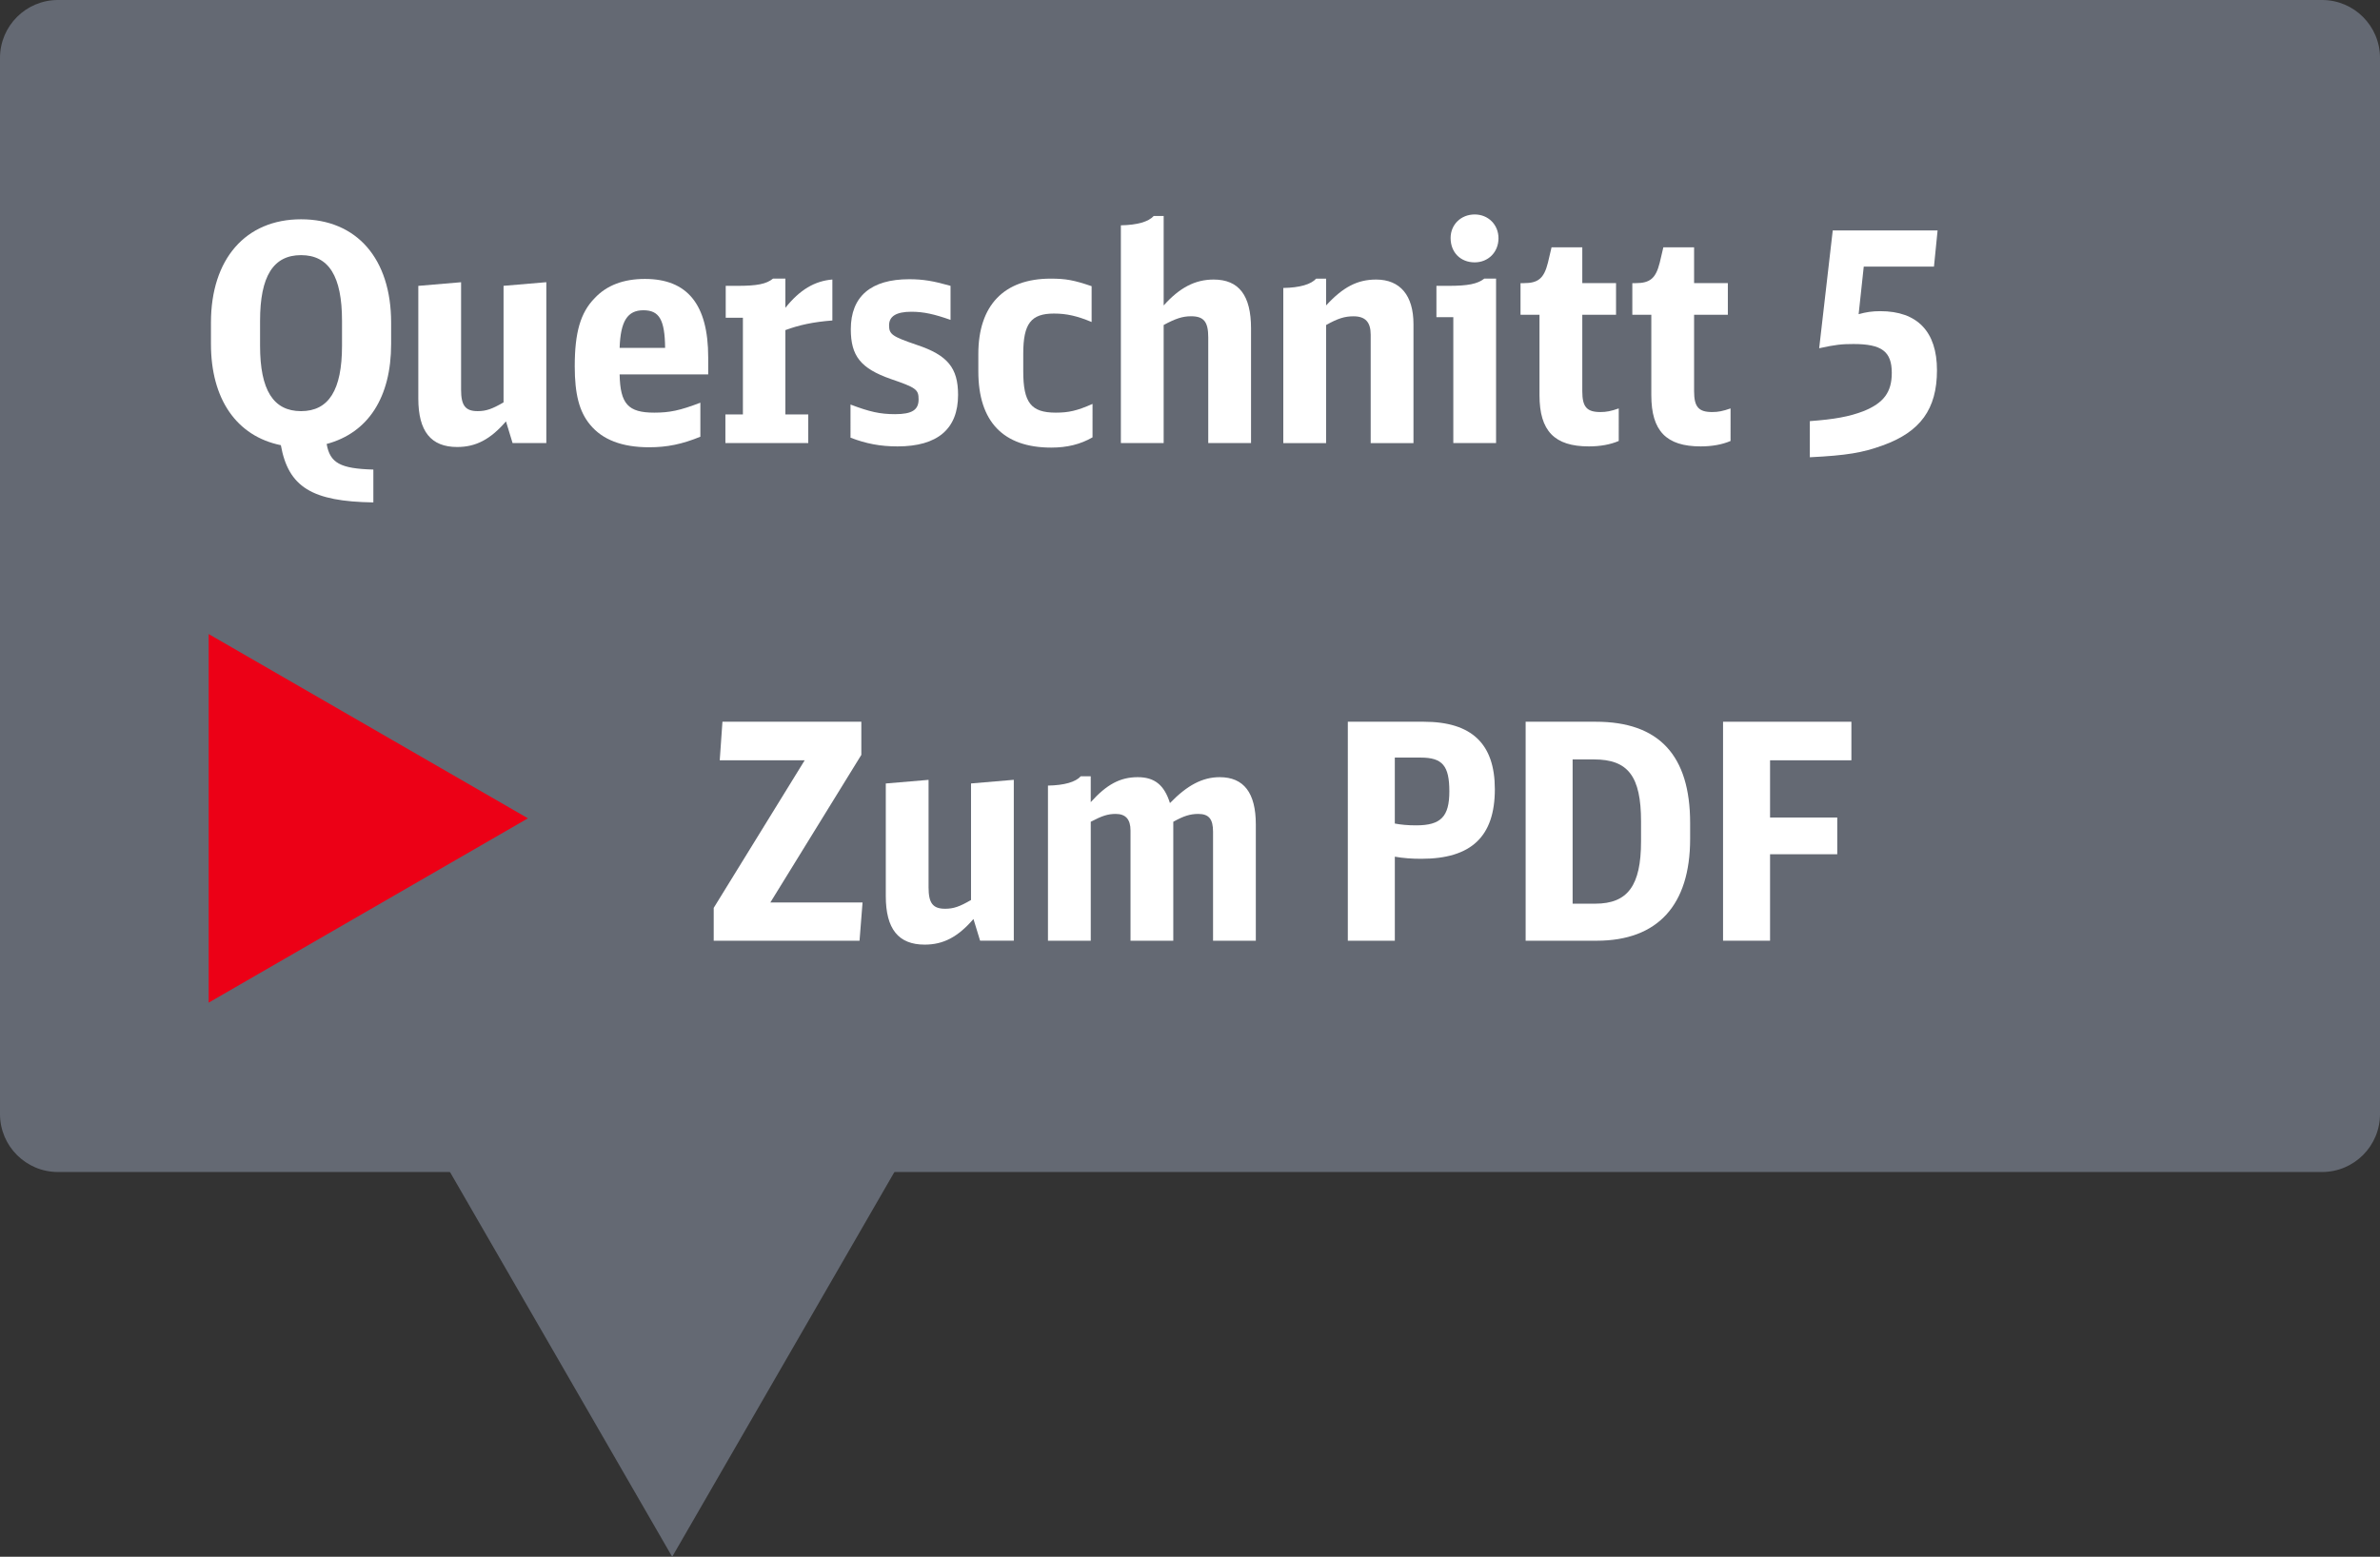 <?xml version="1.0" encoding="utf-8"?>
<!-- Generator: Adobe Illustrator 25.3.1, SVG Export Plug-In . SVG Version: 6.00 Build 0)  -->
<svg version="1.1" id="Ebene_1" xmlns="http://www.w3.org/2000/svg" xmlns:xlink="http://www.w3.org/1999/xlink" x="0px" y="0px"
	 viewBox="0 0 123.19 80.604" enable-background="new 0 0 123.19 80.604" xml:space="preserve">
<rect x="0" y="0" width="123.19" height="80.604" fill="#333333" stroke="none"/>
<g id="XMLID_46_">
	<path id="XMLID_71_" fill="#646973" d="M120.19,60.682H3c-1.657,0-3-1.343-3-3V3c0-1.657,1.343-3,3-3h117.19c1.657,0,3,1.343,3,3
		v54.682C123.19,59.339,121.847,60.682,120.19,60.682z"/>
	<g id="XMLID_70_">
		<path fill="#FFFFFF" d="M19.325,26.013c-3.181-0.047-4.397-0.795-4.788-2.963c-2.292-0.468-3.618-2.386-3.618-5.24v-1.107
			c0-3.291,1.793-5.349,4.663-5.349c2.885,0,4.663,2.043,4.663,5.349v1.107c0,2.76-1.185,4.6-3.337,5.177
			c0.171,0.982,0.702,1.279,2.417,1.325V26.013z M17.703,16.609c0-2.308-0.686-3.399-2.121-3.399s-2.121,1.092-2.121,3.399v1.294
			c0,2.292,0.687,3.384,2.121,3.384s2.121-1.092,2.121-3.384V16.609z"/>
		<path fill="#FFFFFF" d="M26.19,21.818c-0.811,0.936-1.56,1.326-2.526,1.326c-1.357,0-2.012-0.811-2.012-2.511v-5.832l2.214-0.188
			v5.567c0,0.811,0.218,1.107,0.857,1.107c0.437,0,0.749-0.109,1.341-0.453v-6.035l2.214-0.188v8.328h-1.747L26.19,21.818z"/>
		<path fill="#FFFFFF" d="M32.072,19.385c0.031,1.528,0.437,1.98,1.793,1.98c0.795,0,1.326-0.109,2.386-0.515v1.762
			c-0.952,0.39-1.731,0.546-2.651,0.546c-1.403,0-2.417-0.39-3.056-1.169c-0.562-0.671-0.795-1.591-0.795-3.025
			c0-1.747,0.296-2.776,1.029-3.524c0.624-0.67,1.497-0.998,2.604-0.998c2.199,0,3.275,1.326,3.275,4.055v0.889H32.072z
			 M34.427,18.013c-0.016-1.45-0.296-1.949-1.123-1.949c-0.826,0-1.185,0.561-1.232,1.949H34.427z"/>
		<path fill="#FFFFFF" d="M37.548,21.459h0.905v-5.006h-0.889v-1.653h0.608c1.014,0,1.497-0.094,1.84-0.375h0.639v1.513
			c0.749-0.936,1.513-1.388,2.433-1.466v2.121c-0.998,0.078-1.715,0.234-2.433,0.499v4.367h1.185v1.481h-4.289V21.459z"/>
		<path fill="#FFFFFF" d="M44.022,20.945c0.982,0.374,1.528,0.499,2.308,0.499c0.874,0,1.217-0.218,1.217-0.764
			c0-0.515-0.125-0.608-1.451-1.061c-1.543-0.545-2.058-1.185-2.058-2.573c0-1.7,1.044-2.589,3.025-2.589
			c0.718,0,1.263,0.094,2.137,0.343v1.762c-0.842-0.296-1.388-0.421-2.027-0.421c-0.78,0-1.154,0.234-1.154,0.702
			c0,0.468,0.156,0.577,1.435,1.014c1.591,0.53,2.136,1.186,2.136,2.589c0,1.762-1.06,2.667-3.134,2.667
			c-0.889,0-1.622-0.14-2.433-0.452V20.945z"/>
		<path fill="#FFFFFF" d="M56.549,22.645c-0.624,0.359-1.31,0.53-2.136,0.53c-2.479,0-3.774-1.341-3.774-3.945v-0.905
			c0-2.51,1.326-3.898,3.743-3.898c0.795,0,1.201,0.078,2.121,0.39v1.855c-0.749-0.312-1.294-0.437-1.949-0.437
			c-1.185,0-1.59,0.515-1.59,2.074v0.92c0,1.622,0.405,2.136,1.684,2.136c0.655,0,1.091-0.093,1.902-0.452V22.645z"/>
		<path fill="#FFFFFF" d="M58.017,11.666c0.858-0.016,1.435-0.187,1.7-0.483h0.515v4.632c0.826-0.92,1.622-1.341,2.588-1.341
			c1.31,0,1.934,0.827,1.934,2.526v5.941H62.54v-5.474c0-0.811-0.234-1.092-0.889-1.092c-0.452,0-0.811,0.125-1.419,0.452v6.113
			h-2.215V11.666z"/>
		<path fill="#FFFFFF" d="M66.425,14.91c0.858-0.016,1.435-0.187,1.7-0.483h0.515v1.388c0.873-0.952,1.622-1.341,2.588-1.341
			c1.248,0,1.934,0.827,1.934,2.308v6.16h-2.215v-5.614c0-0.655-0.28-0.951-0.889-0.951c-0.452,0-0.811,0.109-1.419,0.452v6.113
			h-2.215V14.91z"/>
		<path fill="#FFFFFF" d="M75.224,22.941v-6.519H74.35v-1.622h0.624c0.998,0,1.497-0.094,1.855-0.375h0.608v8.515H75.224z
			 M77.563,12.336c0,0.718-0.53,1.248-1.232,1.248c-0.733,0-1.247-0.515-1.247-1.263c0-0.687,0.53-1.217,1.247-1.217
			C77.033,11.104,77.563,11.635,77.563,12.336z"/>
		<path fill="#FFFFFF" d="M83.786,22.832c-0.437,0.188-0.967,0.281-1.544,0.281c-1.778,0-2.557-0.795-2.557-2.651v-4.164h-0.982
			V14.66h0.171c0.749,0,1.045-0.25,1.248-1.061l0.187-0.795h1.591v1.855h1.747v1.638h-1.747v3.961c0,0.811,0.234,1.076,0.936,1.076
			c0.312,0,0.546-0.046,0.951-0.187V22.832z"/>
		<path fill="#FFFFFF" d="M89.574,22.832c-0.437,0.188-0.967,0.281-1.544,0.281c-1.777,0-2.557-0.795-2.557-2.651v-4.164H84.49
			V14.66h0.171c0.749,0,1.045-0.25,1.248-1.061l0.187-0.795h1.591v1.855h1.747v1.638h-1.747v3.961c0,0.811,0.234,1.076,0.936,1.076
			c0.312,0,0.546-0.046,0.951-0.187V22.832z"/>
		<path fill="#FFFFFF" d="M96.469,13.803l-0.265,2.464c0.39-0.109,0.702-0.156,1.123-0.156c1.918,0,2.932,1.061,2.932,3.057
			c0,2.012-0.858,3.197-2.823,3.899c-1.029,0.374-1.855,0.514-3.758,0.608v-1.871c1.279-0.094,2.043-0.234,2.776-0.515
			c1.045-0.421,1.466-0.982,1.466-1.98c0-1.107-0.515-1.497-1.98-1.497c-0.608,0-0.92,0.031-1.778,0.218l0.702-6.098h5.427
			l-0.187,1.872H96.469z"/>
	</g>
	<g id="XMLID_69_">
		<path fill="#FFFFFF" d="M36.942,47.007l4.709-7.642h-4.397l0.14-1.996h7.189v1.716l-4.709,7.641h4.772l-0.156,1.98h-7.548V47.007z
			"/>
		<path fill="#FFFFFF" d="M50.387,47.583c-0.811,0.936-1.56,1.326-2.526,1.326c-1.357,0-2.012-0.811-2.012-2.511v-5.832l2.214-0.188
			v5.567c0,0.811,0.218,1.107,0.857,1.107c0.437,0,0.749-0.109,1.341-0.453v-6.035l2.214-0.188v8.328H50.73L50.387,47.583z"/>
		<path fill="#FFFFFF" d="M54.242,40.675c0.858-0.016,1.435-0.187,1.7-0.483h0.515v1.341c0.826-0.92,1.528-1.294,2.433-1.294
			c0.873,0,1.372,0.405,1.668,1.341c0.889-0.92,1.684-1.341,2.573-1.341c1.248,0,1.871,0.811,1.871,2.448v6.02h-2.214v-5.645
			c0-0.655-0.218-0.92-0.764-0.92c-0.421,0-0.764,0.109-1.294,0.406v6.16h-2.214v-5.708c0-0.577-0.25-0.858-0.764-0.858
			c-0.405,0-0.702,0.094-1.294,0.406v6.16h-2.215V40.675z"/>
		<path fill="#FFFFFF" d="M69.764,37.369h3.93c2.479,0,3.68,1.139,3.68,3.493c0,2.449-1.216,3.603-3.805,3.603
			c-0.483,0-0.936-0.031-1.372-0.109v4.351h-2.433V37.369z M72.196,42.64c0.328,0.062,0.67,0.094,1.107,0.094
			c1.279,0,1.716-0.452,1.716-1.762c0-1.326-0.359-1.747-1.482-1.747h-1.341V42.64z"/>
		<path fill="#FFFFFF" d="M78.968,37.369h3.633c3.259,0,4.881,1.731,4.881,5.24v0.827c0,3.431-1.684,5.271-4.834,5.271h-3.68V37.369
			z M82.57,46.789c1.684,0,2.371-0.936,2.371-3.228v-1.029c0-2.339-0.671-3.212-2.433-3.212H81.4v7.47H82.57z"/>
		<path fill="#FFFFFF" d="M89.186,37.369h6.643v1.996h-4.21v2.963h3.478v1.902h-3.478v4.476h-2.433V37.369z"/>
	</g>
	<polygon id="XMLID_68_" fill="#646973" points="18.963,53.186 34.793,80.604 50.623,53.186 	"/>
	<polygon id="XMLID_67_" fill="#EC0016" points="10.801,32.829 27.326,42.369 10.801,51.913 	"/>
</g>
<g>
</g>
<g>
</g>
<g>
</g>
<g>
</g>
<g>
</g>
<g>
</g>
<g>
</g>
<g>
</g>
<g>
</g>
<g>
</g>
<g>
</g>
<g>
</g>
<g>
</g>
<g>
</g>
<g>
</g>
</svg>
